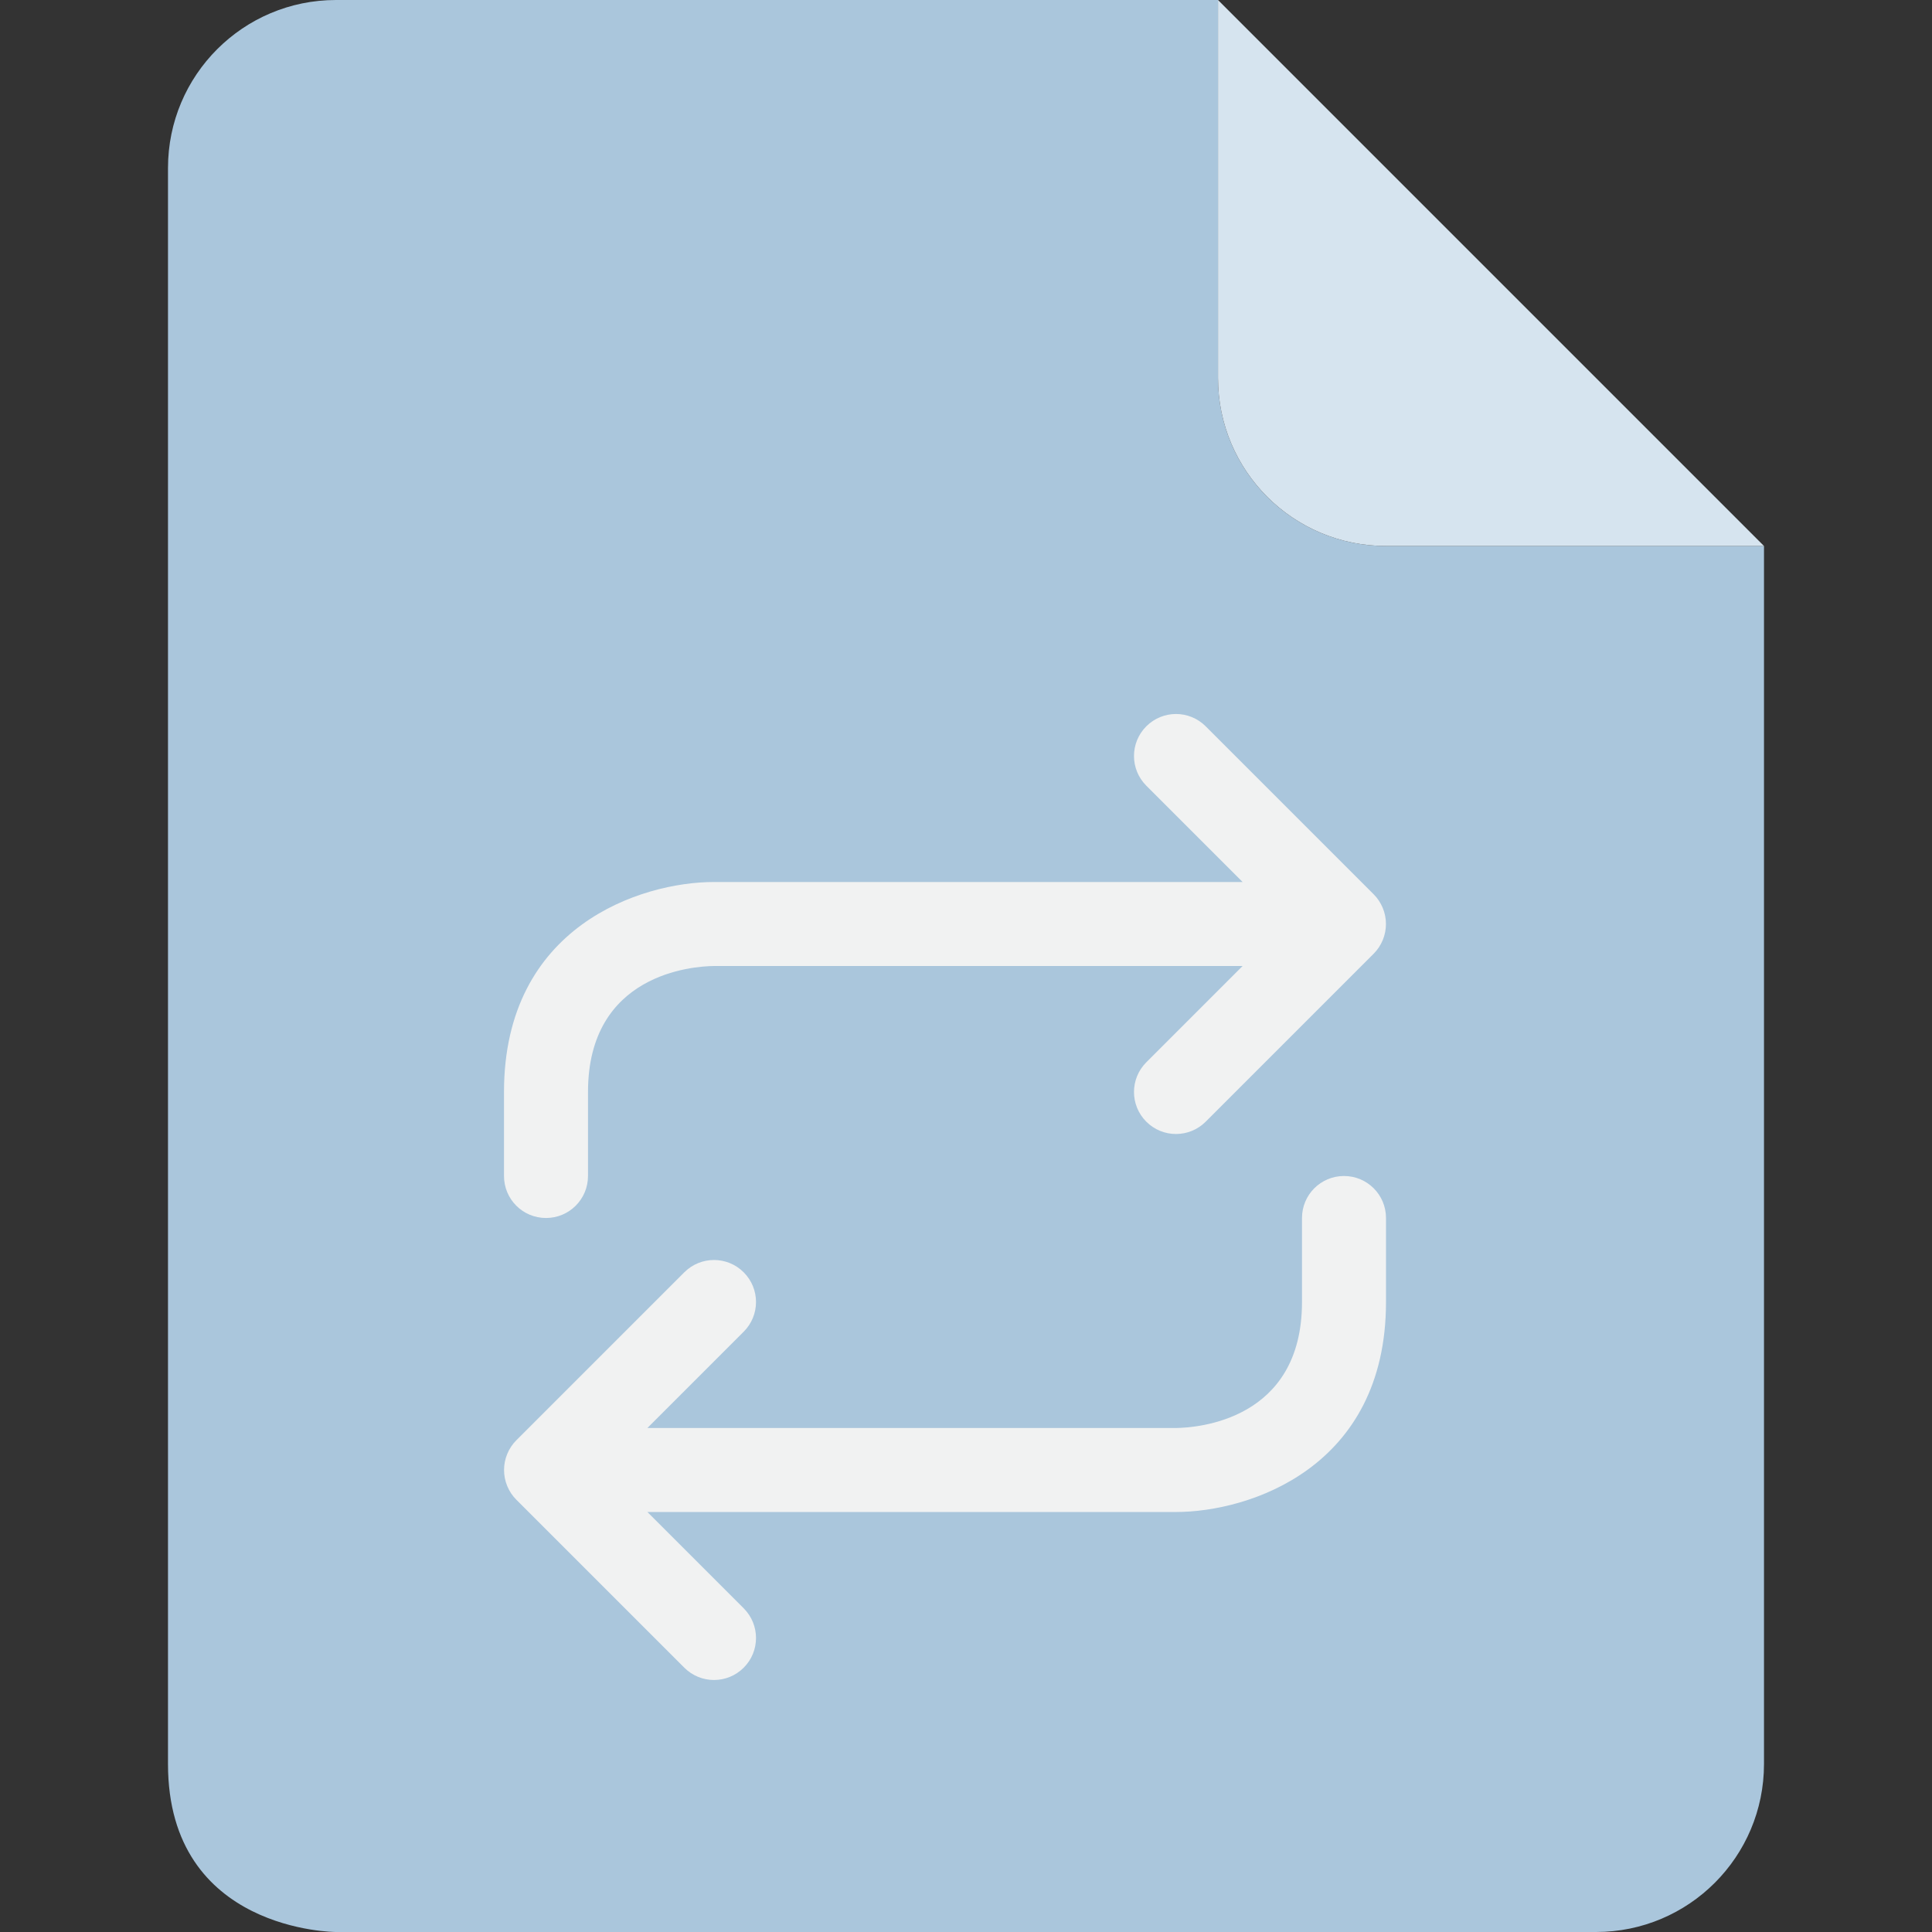 <?xml version="1.0"?>
<svg xmlns="http://www.w3.org/2000/svg" xmlns:xlink="http://www.w3.org/1999/xlink" version="1.1" id="Capa_1" x="0px" y="0px" viewBox="0 0 490.667 490.667" style="enable-background:new 0 0 490.667 490.667;" xml:space="preserve" width="512px" height="512px" class=""><rect x="0" y="0" width="490.667" height="490.667" fill="#333333" stroke="none"/><g><path style="fill:#AAC6DC" d="M448,138.667V448c0,23.573-19.093,42.667-42.667,42.667h-320c0,0-42.667,0-42.667-42.667V42.667  C42.667,19.093,61.76,0,85.333,0h224v96c0,23.573,19.093,42.667,42.667,42.667H448z" data-original="#49AAEE" class="" data-old_color="#49AAEE"/><path style="fill:#D6E4EF" d="M448,138.667h-96c-23.573,0-42.667-19.093-42.667-42.667V0L448,138.667z" data-original="#3398D6" class="active-path" data-old_color="#3398D6"/><g>
	<path style="fill:#F1F2F2" d="M351.179,238.741c1.077-2.603,1.077-5.547,0-8.149c-0.544-1.312-1.323-2.485-2.315-3.477   l-42.656-42.656c-4.171-4.171-10.912-4.171-15.083,0s-4.171,10.912,0,15.083L315.584,224H181.333   C162.891,224,128,235.147,128,277.333v21.333c0,5.899,4.768,10.667,10.667,10.667s10.667-4.768,10.667-10.667v-21.333   c0-30.112,26.709-31.936,32-32h134.251l-24.459,24.459c-4.171,4.171-4.171,10.912,0,15.083c2.08,2.08,4.811,3.125,7.541,3.125   c2.731,0,5.461-1.045,7.541-3.125l42.656-42.656C349.856,241.227,350.635,240.053,351.179,238.741L351.179,238.741z" data-original="#F1F2F2" class="" data-old_color="#F1F2F2"/>
	<path style="fill:#F1F2F2" d="M341.333,298.667c-5.899,0-10.667,4.768-10.667,10.667v21.333c0,30.112-26.709,31.936-32,32H164.416   l24.459-24.459c4.171-4.171,4.171-10.912,0-15.083c-4.171-4.171-10.912-4.171-15.083,0l-42.656,42.656   c-0.992,0.981-1.771,2.165-2.315,3.477c-1.077,2.603-1.077,5.547,0,8.149c0.544,1.312,1.323,2.496,2.315,3.477l42.656,42.656   c2.08,2.08,4.811,3.125,7.541,3.125c2.731,0,5.461-1.045,7.541-3.125c4.171-4.171,4.171-10.912,0-15.083L164.416,384h134.251   C317.109,384,352,372.853,352,330.667v-21.333C352,303.435,347.232,298.667,341.333,298.667z" data-original="#F1F2F2" class="" data-old_color="#F1F2F2"/>
</g></g> </svg>
